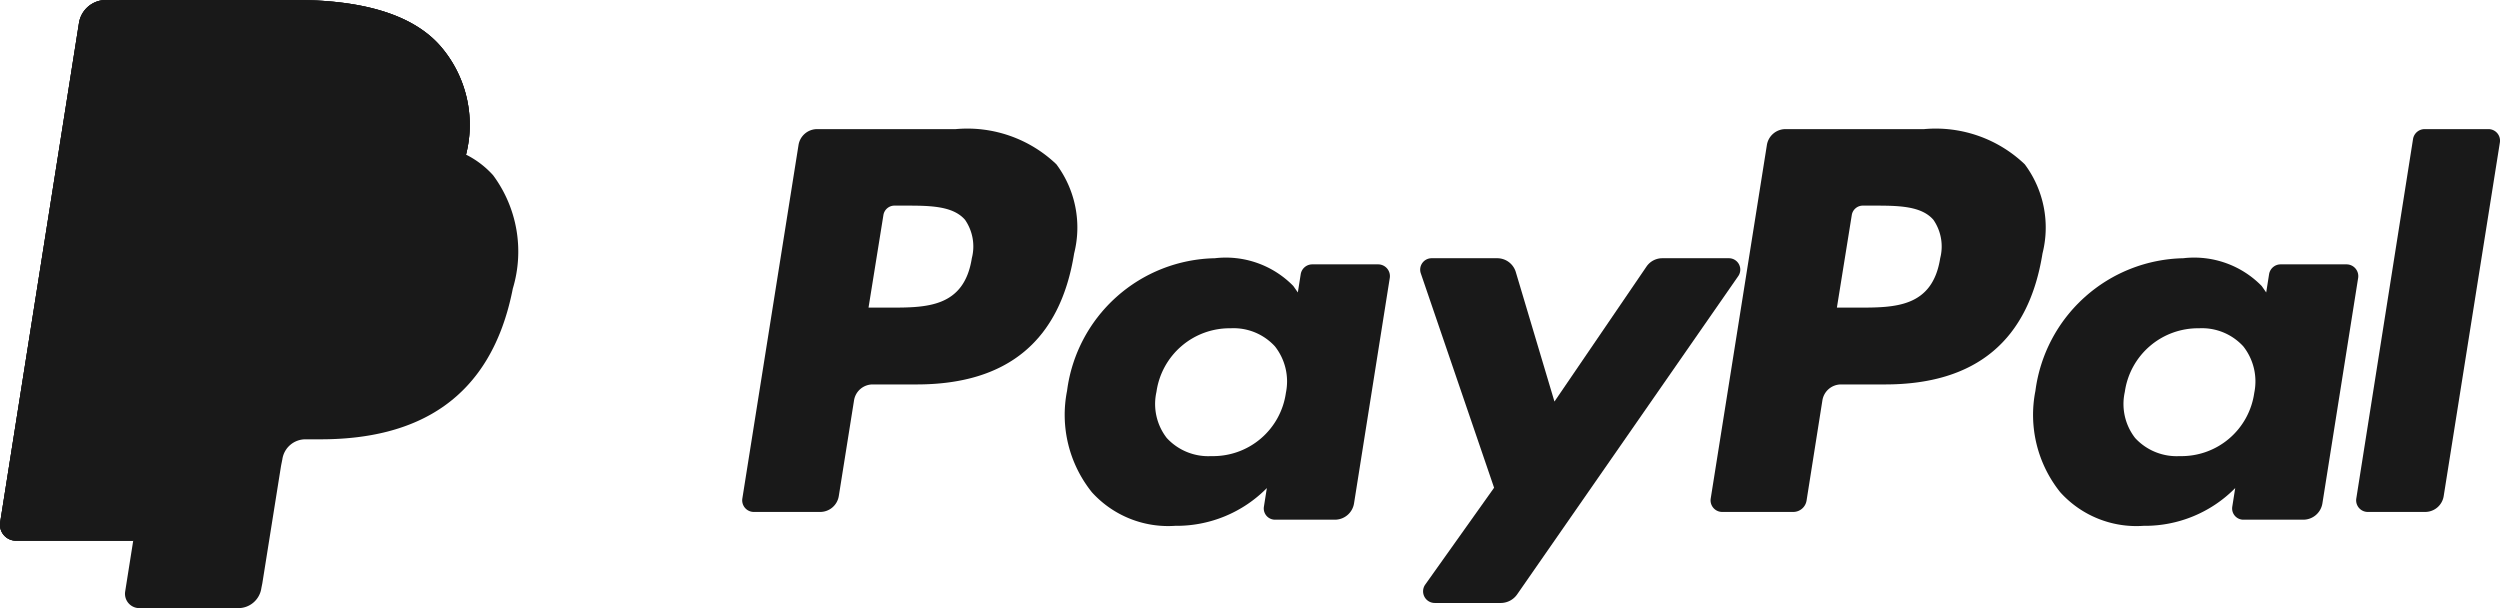 <?xml version="1.0" encoding="UTF-8"?> <svg xmlns="http://www.w3.org/2000/svg" width="77.45" height="18.84" viewBox="0 0 77.45 18.84"><defs><style>.a{opacity:0.9;}</style></defs><g class="a" transform="translate(-0.003)"><path d="M628.56,515.53h-.65l.46-2.86a.347.347,0,0,1,.35-.3h.3c.77,0,1.5,0,1.88.44a1.454,1.454,0,0,1,.21,1.19C630.87,515.53,629.7,515.53,628.56,515.53ZM626.33,510a.585.585,0,0,0-.59.5L624,521.45a.36.36,0,0,0,.36.41h2.2a.418.418,0,0,0,.41-.35l.49-3.1a.585.585,0,0,1,.59-.5h1.35c2.83,0,4.45-1.37,4.88-4.06a3.276,3.276,0,0,0-.55-2.76,3.994,3.994,0,0,0-3.12-1.09Z" transform="translate(-571 -506)"></path><path d="M598.56,515.53h-.65l.46-2.86a.347.347,0,0,1,.35-.3h.3c.77,0,1.5,0,1.88.44a1.454,1.454,0,0,1,.21,1.19C600.87,515.53,599.7,515.53,598.56,515.53ZM596.33,510a.585.585,0,0,0-.59.5L594,521.45a.36.36,0,0,0,.36.41h2.04a.585.585,0,0,0,.59-.5l.47-2.95a.585.585,0,0,1,.59-.5h1.35c2.83,0,4.45-1.37,4.88-4.06a3.276,3.276,0,0,0-.55-2.76,3.994,3.994,0,0,0-3.12-1.09Z" transform="translate(-571 -506)"></path><path d="M608.53,520.13a1.747,1.747,0,0,1-1.38-.56,1.717,1.717,0,0,1-.32-1.43,2.29,2.29,0,0,1,2.3-1.97,1.735,1.735,0,0,1,1.37.56,1.754,1.754,0,0,1,.34,1.44A2.276,2.276,0,0,1,608.53,520.13Zm3.12-5.94a.363.363,0,0,0-.35.3l-.09.57-.14-.2a2.924,2.924,0,0,0-2.43-.86,4.71,4.71,0,0,0-4.58,4.11,3.831,3.831,0,0,0,.77,3.14,3.188,3.188,0,0,0,2.58,1.04,3.924,3.924,0,0,0,2.84-1.17l-.09.57a.348.348,0,0,0,.35.41h1.85a.6.6,0,0,0,.59-.5l1.11-7a.365.365,0,0,0-.36-.41Z" transform="translate(-571 -506)"></path><path d="M638.53,520.13a1.747,1.747,0,0,1-1.38-.56,1.717,1.717,0,0,1-.32-1.43,2.29,2.29,0,0,1,2.3-1.97,1.735,1.735,0,0,1,1.37.56,1.754,1.754,0,0,1,.34,1.44A2.276,2.276,0,0,1,638.53,520.13Zm3.12-5.94a.363.363,0,0,0-.35.3l-.09.57-.14-.2a2.924,2.924,0,0,0-2.43-.86,4.718,4.718,0,0,0-4.58,4.11,3.831,3.831,0,0,0,.77,3.14,3.175,3.175,0,0,0,2.58,1.04,3.924,3.924,0,0,0,2.84-1.17l-.09.57a.348.348,0,0,0,.35.41h1.85a.6.6,0,0,0,.59-.5l1.11-7a.365.365,0,0,0-.36-.41Z" transform="translate(-571 -506)"></path><path d="M624.56,514H622.5a.593.593,0,0,0-.49.26l-2.85,4.18-1.2-4.02a.6.6,0,0,0-.58-.42h-2.02a.354.354,0,0,0-.34.47l2.27,6.64-2.14,3.01a.361.361,0,0,0,.3.56h2.06a.621.621,0,0,0,.49-.26l6.85-9.86a.353.353,0,0,0-.29-.56" transform="translate(-571 -506)"></path><path d="M645.76,510.3,644,521.45a.36.36,0,0,0,.36.41h1.77a.582.582,0,0,0,.58-.5l1.74-10.95a.358.358,0,0,0-.35-.41h-1.98a.365.365,0,0,0-.36.3" transform="translate(-571 -506)"></path><path d="M585.44,510.79a3.725,3.725,0,0,0-.8-3.37c-.87-.99-2.45-1.42-4.48-1.42h-5.88a.847.847,0,0,0-.83.71l-2.44,15.46a.494.494,0,0,0,.49.58h3.63l-.25,1.58a.445.445,0,0,0,.44.51h3.06a.722.722,0,0,0,.72-.62l.03-.15.58-3.64.04-.2a.722.722,0,0,1,.72-.62h.46c2.96,0,5.28-1.2,5.96-4.67a3.97,3.97,0,0,0-.61-3.51,2.836,2.836,0,0,0-.84-.64" transform="translate(-571 -506)"></path><path d="M585.44,510.79a3.725,3.725,0,0,0-.8-3.37c-.87-.99-2.45-1.42-4.48-1.42h-5.88a.847.847,0,0,0-.83.71l-2.44,15.46a.494.494,0,0,0,.49.58h3.63l.91-5.76-.02.18a.829.829,0,0,1,.82-.7h1.73c3.38,0,6.04-1.37,6.81-5.34.02-.12.04-.23.06-.34" transform="translate(-571 -506)"></path><path d="M577.02,510.81a.736.736,0,0,1,.41-.55.711.711,0,0,1,.32-.07h4.61a9.133,9.133,0,0,1,1.52.11c.13.02.26.04.38.07s.25.06.37.1a.846.846,0,0,1,.17.05,3.076,3.076,0,0,1,.64.27,3.725,3.725,0,0,0-.8-3.37c-.87-.99-2.45-1.42-4.48-1.42h-5.88a.847.847,0,0,0-.83.71l-2.44,15.46a.494.494,0,0,0,.49.58h3.63l1.89-11.94" transform="translate(-571 -506)"></path></g></svg> 